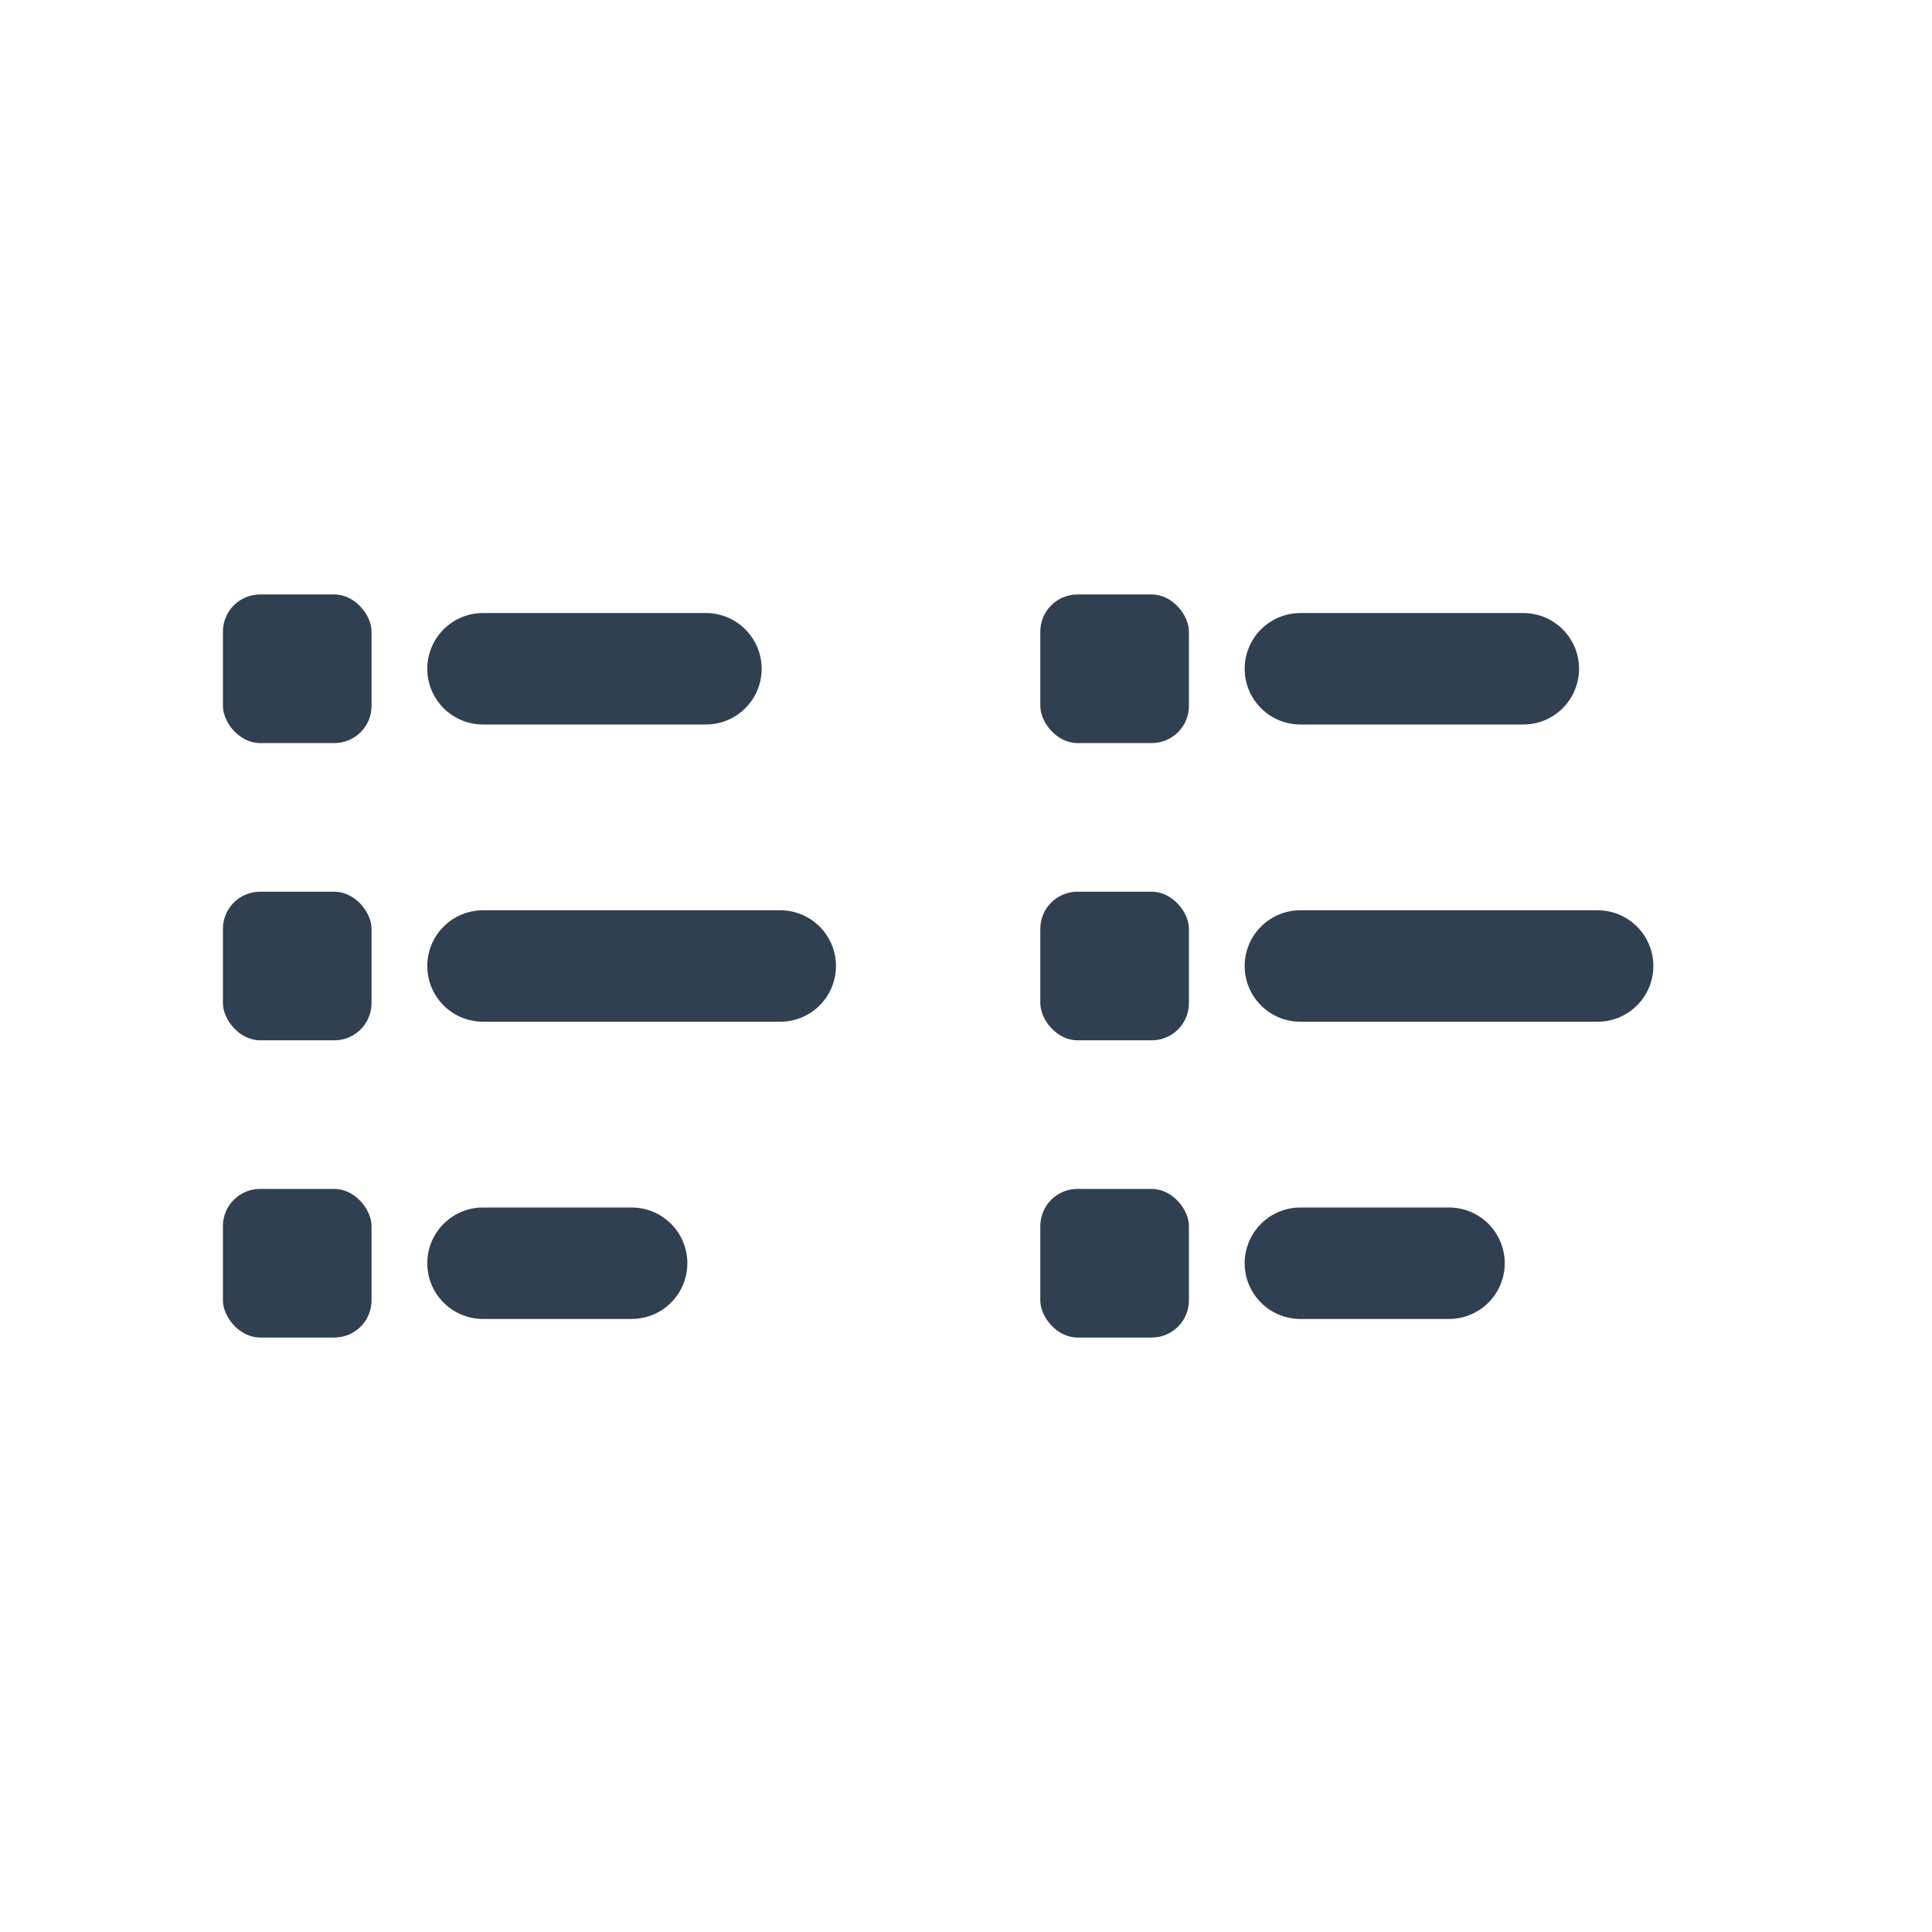 <svg id="th_color" xmlns="http://www.w3.org/2000/svg" viewBox="0 0 26 26"><defs><style>.cls-1{fill:none;stroke:#304050;stroke-linecap:round;stroke-linejoin:round;stroke-width:1.5px;}.cls-2{fill:#304050;}</style></defs><line class="cls-1" x1="6.5" y1="9" x2="9.5" y2="9"/><line class="cls-1" x1="6.5" y1="13" x2="10.5" y2="13"/><line class="cls-1" x1="6.5" y1="17" x2="8.5" y2="17"/><rect class="cls-2" x="3" y="8" width="2" height="2" rx="0.5"/><rect class="cls-2" x="3" y="12" width="2" height="2" rx="0.5"/><rect class="cls-2" x="3" y="16" width="2" height="2" rx="0.5"/><line class="cls-1" x1="17.5" y1="9" x2="20.5" y2="9"/><line class="cls-1" x1="17.5" y1="13" x2="21.5" y2="13"/><line class="cls-1" x1="17.5" y1="17" x2="19.5" y2="17"/><rect class="cls-2" x="14" y="8" width="2" height="2" rx="0.5"/><rect class="cls-2" x="14" y="12" width="2" height="2" rx="0.5"/><rect class="cls-2" x="14" y="16" width="2" height="2" rx="0.5"/></svg>